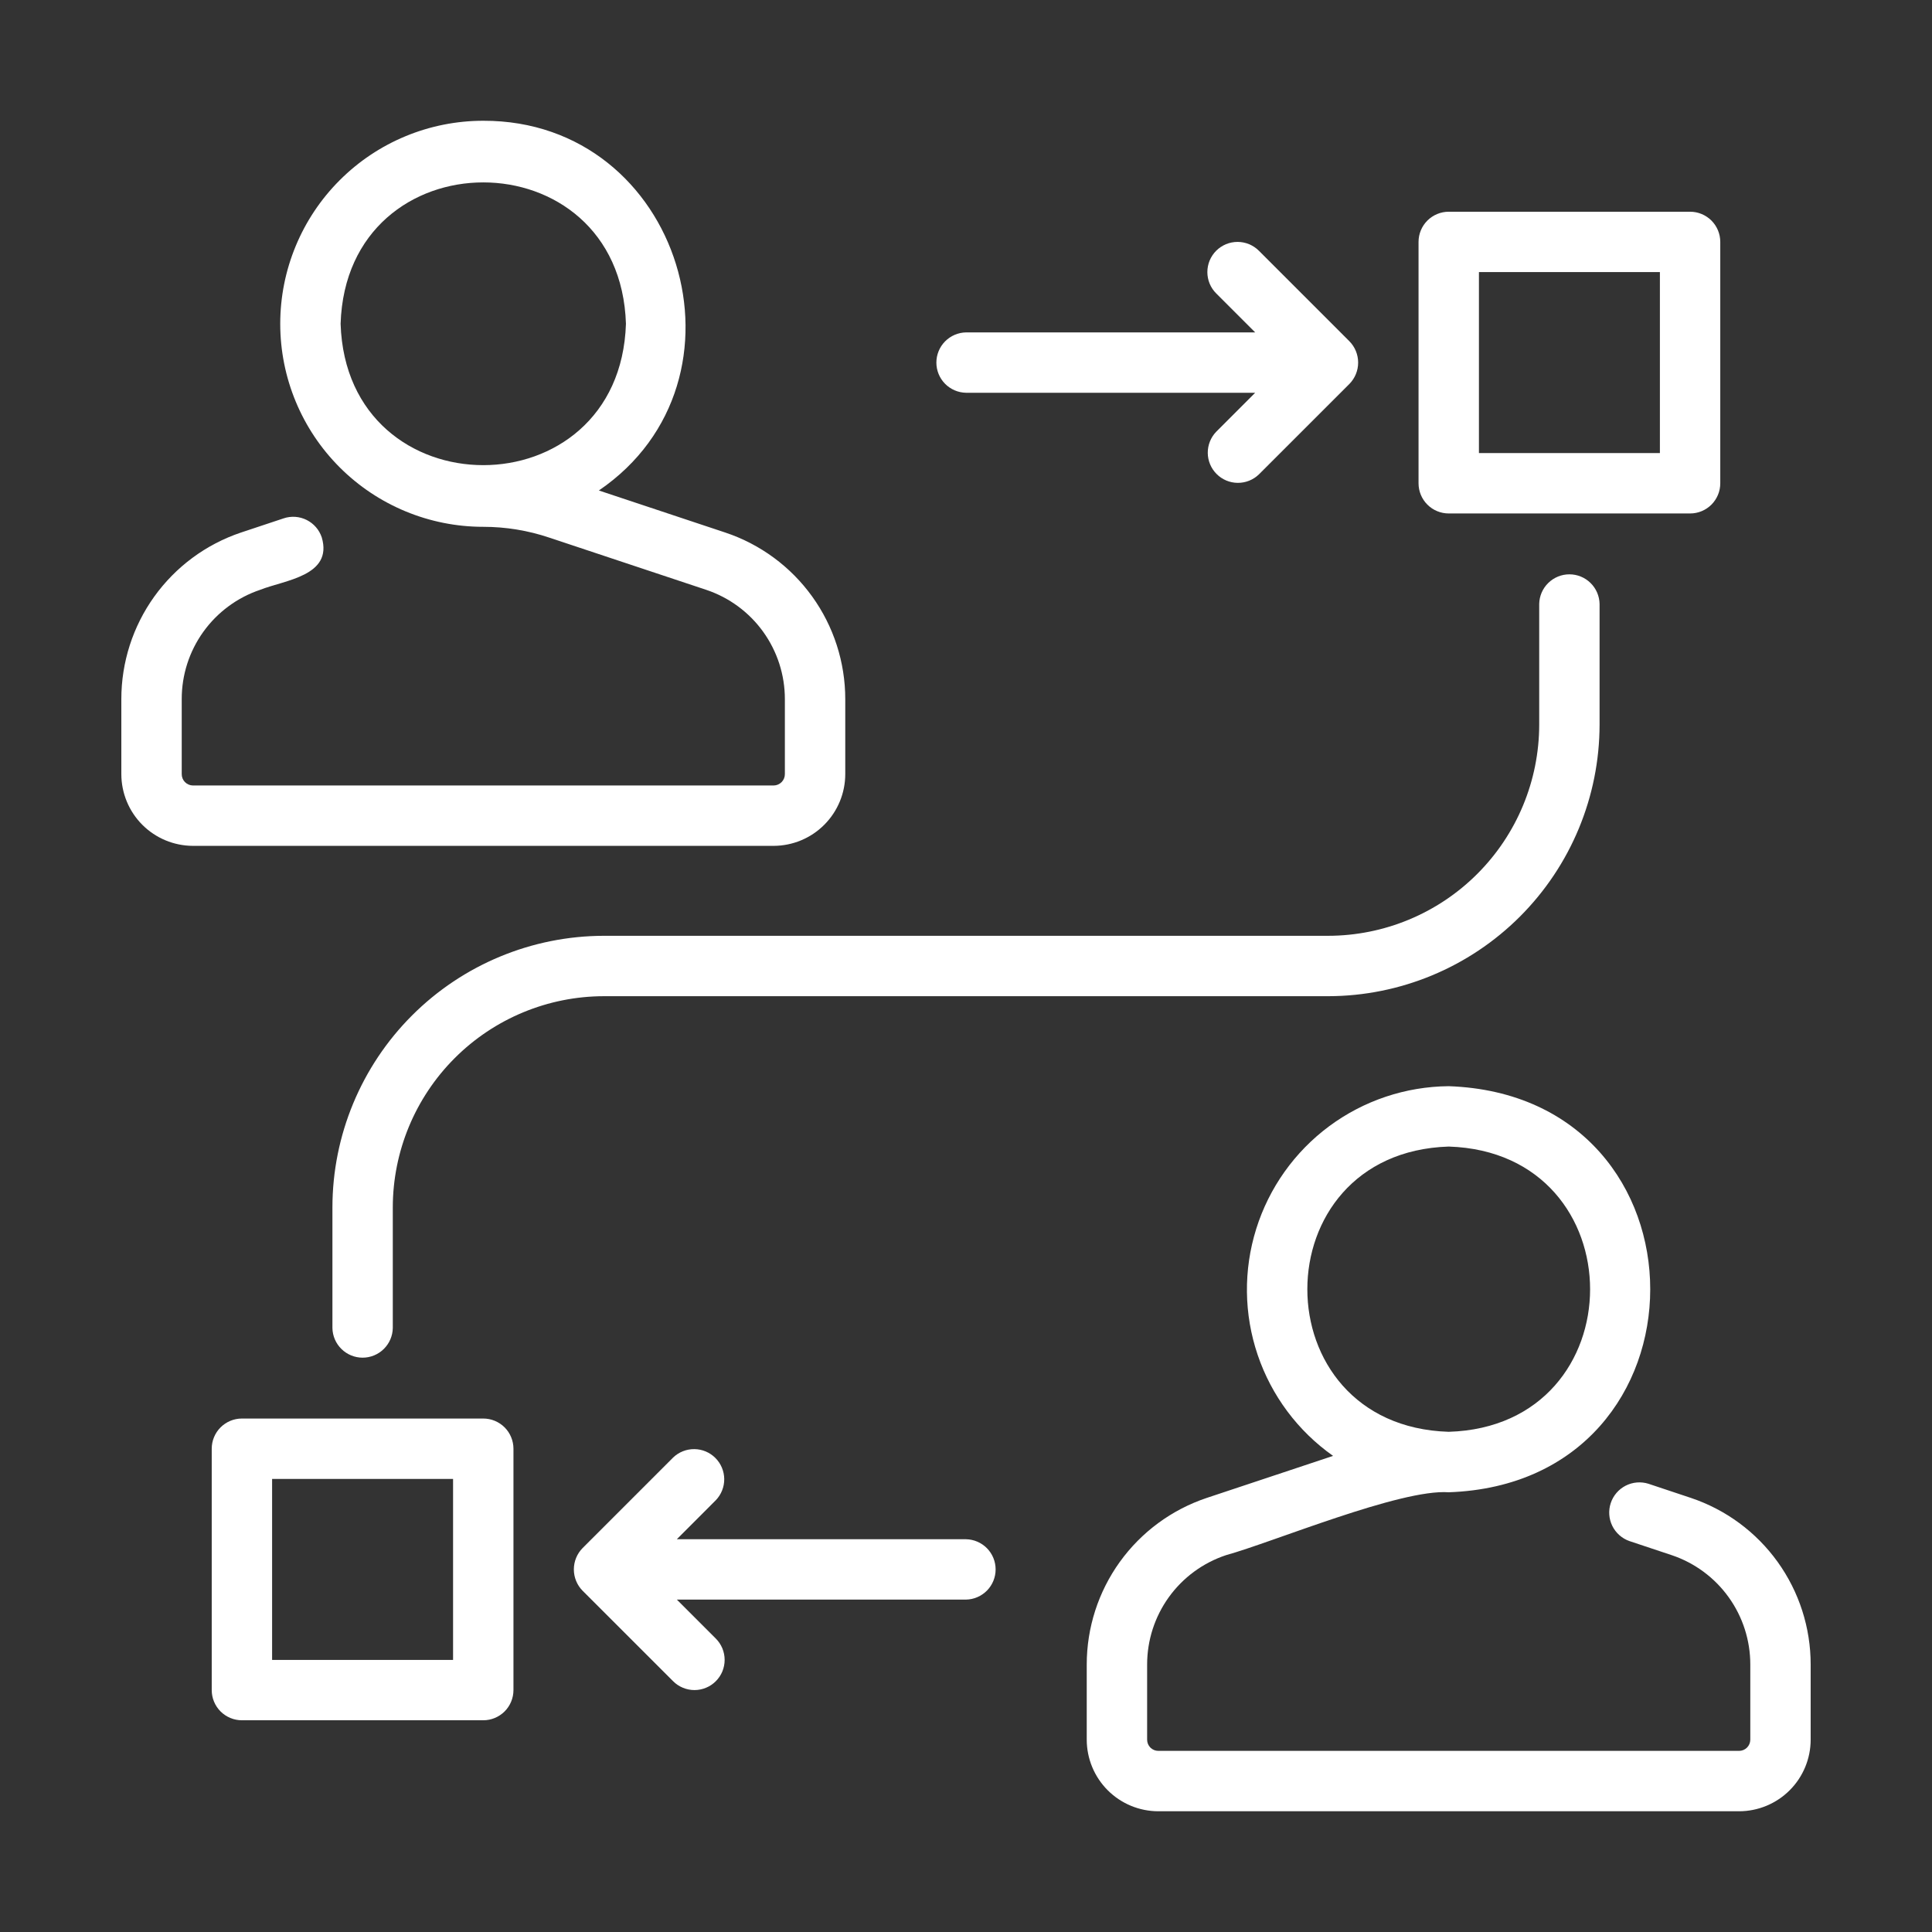 <svg width="81" height="81" viewBox="0 0 81 81" fill="none" xmlns="http://www.w3.org/2000/svg">
<rect x="0" y="0" width="81" height="81" fill="#333333" stroke="none"/>
<path d="M35.438 32.451V29.312C35.438 27.768 34.953 26.262 34.051 25.009C33.149 23.755 31.875 22.817 30.411 22.328L25.108 20.564C31.879 15.946 28.573 5.044 20.261 5.063C18.003 5.063 15.838 5.959 14.242 7.556C12.646 9.152 11.749 11.317 11.749 13.575C11.749 15.833 12.646 17.998 14.242 19.594C15.838 21.19 18.003 22.087 20.261 22.087C21.202 22.087 22.137 22.24 23.029 22.54L29.606 24.728C30.568 25.049 31.404 25.665 31.996 26.487C32.588 27.31 32.907 28.298 32.906 29.312V32.451C32.908 32.577 32.859 32.698 32.772 32.788C32.684 32.878 32.564 32.93 32.438 32.932H8.087C7.961 32.93 7.841 32.878 7.753 32.788C7.665 32.698 7.617 32.577 7.619 32.451V29.312C7.617 28.3 7.934 27.313 8.523 26.491C9.113 25.669 9.946 25.052 10.905 24.729C11.94 24.318 13.963 24.149 13.491 22.533C13.438 22.375 13.356 22.229 13.247 22.103C13.138 21.977 13.005 21.874 12.856 21.799C12.707 21.725 12.545 21.681 12.379 21.669C12.213 21.658 12.046 21.679 11.889 21.733L10.1 22.328C8.638 22.82 7.368 23.759 6.468 25.012C5.569 26.265 5.086 27.77 5.087 29.312V32.451C5.087 33.248 5.402 34.012 5.964 34.577C6.527 35.142 7.29 35.46 8.087 35.463H32.438C33.235 35.46 33.998 35.142 34.56 34.577C35.123 34.012 35.438 33.248 35.438 32.451ZM14.28 13.575C14.531 5.671 25.993 5.672 26.243 13.575C25.991 21.478 14.53 21.476 14.28 13.575Z" fill="white"/>
<path d="M70.896 62.802L69.111 62.207C68.795 62.108 68.452 62.137 68.156 62.288C67.861 62.439 67.637 62.7 67.532 63.015C67.427 63.33 67.45 63.673 67.595 63.971C67.741 64.269 67.998 64.498 68.311 64.609L70.091 65.202C71.051 65.525 71.885 66.142 72.475 66.964C73.066 67.787 73.383 68.774 73.382 69.787V72.938C73.381 73.062 73.332 73.181 73.244 73.269C73.156 73.357 73.037 73.406 72.913 73.406H48.562C48.438 73.406 48.319 73.357 48.231 73.269C48.143 73.181 48.094 73.062 48.094 72.938V69.787C48.093 68.773 48.412 67.784 49.004 66.962C49.597 66.139 50.433 65.524 51.395 65.203C53.374 64.656 58.714 62.418 60.739 62.564C72.002 62.169 72.003 45.935 60.739 45.539C58.933 45.554 57.179 46.141 55.728 47.216C54.278 48.292 53.206 49.799 52.667 51.523C52.128 53.246 52.149 55.096 52.729 56.806C53.308 58.516 54.415 59.998 55.89 61.039L50.59 62.802C49.126 63.292 47.852 64.23 46.949 65.483C46.047 66.737 45.562 68.242 45.562 69.787V72.938C45.563 73.733 45.88 74.496 46.442 75.058C47.004 75.62 47.767 75.937 48.562 75.938H72.913C73.708 75.937 74.471 75.62 75.033 75.058C75.596 74.496 75.912 73.733 75.913 72.938V69.787C75.914 68.244 75.43 66.739 74.53 65.486C73.63 64.232 72.359 63.294 70.896 62.802ZM60.739 48.07C68.645 48.32 68.638 59.792 60.737 60.029C52.834 59.783 52.836 48.319 60.739 48.07Z" fill="white"/>
<path d="M40.5 16.467H52.623L50.99 18.101C50.76 18.34 50.633 18.659 50.636 18.991C50.639 19.322 50.773 19.639 51.007 19.873C51.241 20.108 51.558 20.241 51.89 20.244C52.221 20.247 52.541 20.12 52.779 19.89L56.574 16.097C56.809 15.858 56.941 15.537 56.941 15.202C56.941 14.867 56.809 14.545 56.574 14.307L52.779 10.512C52.662 10.395 52.522 10.302 52.369 10.238C52.215 10.175 52.051 10.142 51.885 10.142C51.718 10.142 51.554 10.175 51.4 10.238C51.247 10.302 51.107 10.395 50.99 10.512C50.872 10.63 50.779 10.77 50.715 10.923C50.652 11.077 50.619 11.241 50.619 11.407C50.619 11.573 50.652 11.738 50.715 11.892C50.779 12.045 50.872 12.185 50.99 12.302L52.624 13.936H40.5C40.169 13.942 39.853 14.079 39.62 14.315C39.388 14.552 39.258 14.87 39.258 15.202C39.258 15.533 39.388 15.852 39.62 16.088C39.853 16.325 40.169 16.461 40.5 16.467Z" fill="white"/>
<path d="M40.5 64.533H28.376L30.01 62.898C30.24 62.659 30.367 62.34 30.364 62.008C30.36 61.677 30.227 61.36 29.993 61.126C29.759 60.891 29.442 60.758 29.11 60.755C28.779 60.752 28.459 60.879 28.221 61.108L24.426 64.903C24.191 65.142 24.059 65.463 24.059 65.798C24.059 66.133 24.191 66.455 24.426 66.693L28.221 70.486C28.338 70.604 28.478 70.697 28.631 70.76C28.785 70.824 28.949 70.857 29.115 70.857C29.282 70.857 29.446 70.824 29.6 70.76C29.753 70.697 29.893 70.604 30.01 70.486C30.128 70.369 30.221 70.229 30.285 70.076C30.348 69.922 30.381 69.757 30.381 69.591C30.381 69.425 30.348 69.261 30.285 69.107C30.221 68.954 30.128 68.814 30.01 68.697L28.377 67.064H40.5C40.831 67.058 41.147 66.921 41.38 66.685C41.612 66.448 41.742 66.13 41.742 65.798C41.742 65.467 41.612 65.148 41.38 64.912C41.147 64.675 40.831 64.539 40.5 64.533Z" fill="white"/>
<path d="M60.739 21.527H70.858C71.024 21.527 71.189 21.495 71.342 21.431C71.496 21.368 71.635 21.274 71.753 21.157C71.87 21.039 71.963 20.9 72.027 20.746C72.091 20.593 72.123 20.428 72.123 20.262V10.142C72.123 9.976 72.091 9.812 72.027 9.658C71.963 9.504 71.87 9.365 71.753 9.247C71.635 9.13 71.496 9.037 71.342 8.973C71.189 8.909 71.024 8.877 70.858 8.877H60.739C60.573 8.877 60.408 8.909 60.255 8.973C60.101 9.037 59.961 9.13 59.844 9.247C59.726 9.365 59.633 9.504 59.569 9.658C59.506 9.812 59.473 9.976 59.473 10.142V20.262C59.473 20.428 59.506 20.593 59.569 20.746C59.633 20.9 59.726 21.039 59.844 21.157C59.961 21.274 60.101 21.368 60.255 21.431C60.408 21.495 60.573 21.527 60.739 21.527ZM62.005 11.408H69.592V18.996H62.005V11.408Z" fill="white"/>
<path d="M20.261 59.473H10.142C9.976 59.473 9.811 59.505 9.658 59.569C9.504 59.633 9.365 59.726 9.247 59.843C9.13 59.961 9.036 60.1 8.973 60.254C8.909 60.407 8.877 60.572 8.877 60.738V70.858C8.877 71.024 8.909 71.189 8.973 71.342C9.036 71.496 9.13 71.635 9.247 71.753C9.365 71.87 9.504 71.963 9.658 72.027C9.811 72.091 9.976 72.123 10.142 72.123H20.261C20.427 72.123 20.592 72.091 20.745 72.027C20.899 71.963 21.039 71.87 21.156 71.753C21.274 71.635 21.367 71.496 21.43 71.342C21.494 71.189 21.527 71.024 21.527 70.858V60.738C21.527 60.572 21.494 60.407 21.43 60.254C21.367 60.1 21.274 59.961 21.156 59.843C21.039 59.726 20.899 59.633 20.745 59.569C20.592 59.505 20.427 59.473 20.261 59.473ZM18.995 69.592H11.408V62.004H18.995V69.592Z" fill="white"/>
<path d="M64.532 25.321V30.381C64.53 32.728 63.596 34.978 61.936 36.638C60.277 38.298 58.026 39.232 55.679 39.234H25.321C22.303 39.238 19.409 40.439 17.275 42.573C15.141 44.707 13.94 47.601 13.937 50.62V55.679C13.943 56.01 14.079 56.326 14.316 56.558C14.553 56.791 14.871 56.921 15.202 56.921C15.534 56.921 15.852 56.791 16.089 56.558C16.326 56.326 16.462 56.01 16.468 55.679V50.62C16.471 48.272 17.404 46.022 19.064 44.362C20.724 42.702 22.974 41.768 25.321 41.766H55.679C58.697 41.762 61.591 40.562 63.725 38.427C65.859 36.293 67.06 33.399 67.063 30.381V25.321C67.057 24.99 66.921 24.674 66.684 24.442C66.448 24.209 66.129 24.079 65.798 24.079C65.466 24.079 65.148 24.209 64.911 24.442C64.674 24.674 64.538 24.99 64.532 25.321Z" fill="white"/>
</svg>
